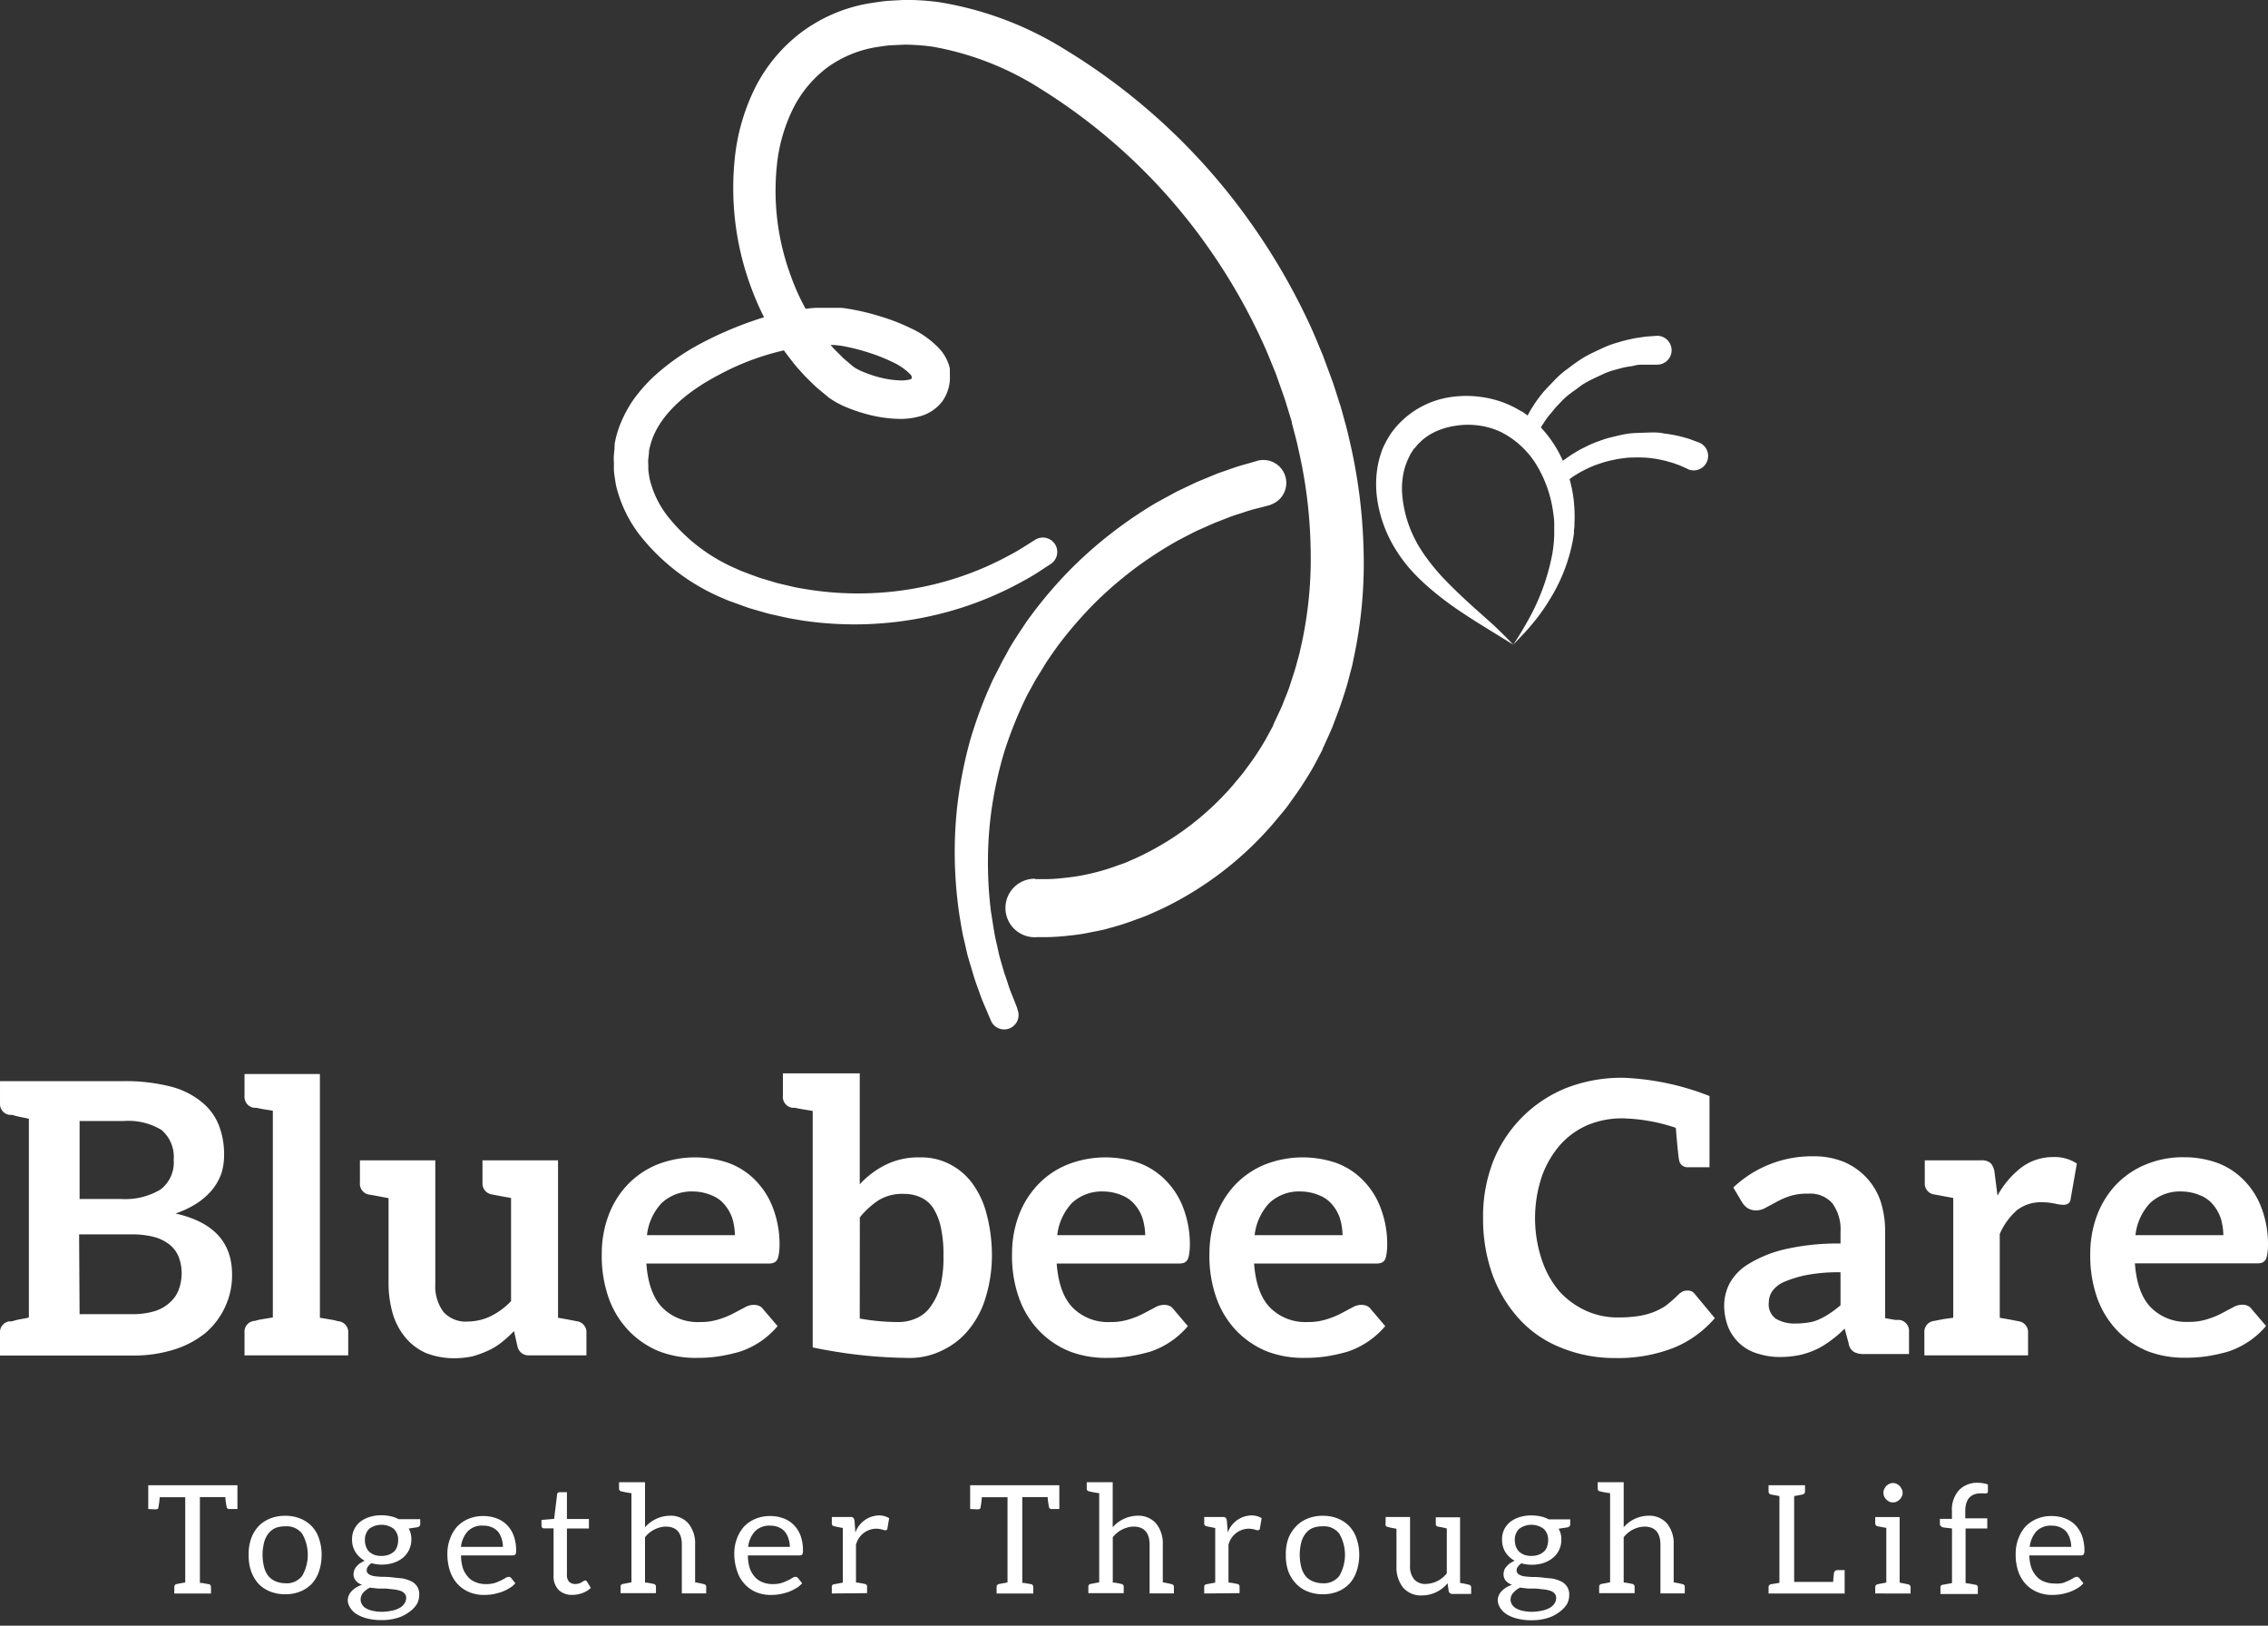 <svg xmlns="http://www.w3.org/2000/svg" width="240" height="172" fill="none"><rect width="100%" height="100%" fill="#333333" stroke="none"/><g fill="#fff" clip-path="url(#a)"><path d="M109.547 93.01h.826c.737.009 1.473-.032 2.205-.124a21.072 21.072 0 0 0 3.302-.578c.71-.174 1.41-.387 2.097-.636.364-.132.752-.256 1.14-.405l1.18-.52a30.192 30.192 0 0 0 10.197-7.703c.388-.487.826-.958 1.206-1.478.379-.52.776-1.04 1.147-1.594.372-.553.727-1.122 1.065-1.709l.496-.908.247-.454.066-.116v-.057l.116-.265.495-1.048c.166-.355.331-.71.446-1.016.248-.66.537-1.28.76-2.006.223-.727.479-1.42.669-2.163.099-.372.206-.743.305-1.115l.256-1.147c.689-3.218.999-6.504.925-9.793a50.423 50.423 0 0 0-1.28-10.576c-.182-.9-.438-1.792-.669-2.692l-.041-.165v-.09l-.107-.356-.215-.702c-.149-.47-.289-.941-.438-1.412l-.941-2.666c-.371-.892-.718-1.792-1.106-2.675a62.519 62.519 0 0 0-5.821-10.346 61.099 61.099 0 0 0-17.9-17.058 31.374 31.374 0 0 0-11.444-4.491 22.65 22.65 0 0 0-2.988-.223l-1.578.074c-.52.041-.916.124-1.378.182A12.211 12.211 0 0 0 87.602 7.1a12.385 12.385 0 0 0-3.625 4.285 17.446 17.446 0 0 0-1.717 5.664 25.894 25.894 0 0 0 1.403 12.079 24.338 24.338 0 0 0 2.733 5.433c.273.413.586.825.875 1.197.29.371.644.751.958 1.123l1.032 1.032 1.057.9c.321.207.661.384 1.016.528.423.178.856.332 1.296.462.85.258 1.73.407 2.617.446.333.01.666-.02.99-.09.249-.075.273-.14.24-.083-.033.058 0 0 0-.223v-.041.058a1.15 1.15 0 0 0 0-.166c0 .067.05.174 0 .124a.824.824 0 0 0-.124-.198 6.243 6.243 0 0 0-1.865-1.304c-.84-.41-1.71-.754-2.601-1.032a21.907 21.907 0 0 0-2.725-.686 8.256 8.256 0 0 0-1.28-.115h-1.329a27.304 27.304 0 0 0-10.502 3.178c-3.17 1.652-5.945 3.93-7.002 6.705-.124.343-.23.693-.314 1.048l-.057.265v-.05.256l-.075.66a2.161 2.161 0 0 0 0 .545v.471c0 .33.083.702.133 1.049a10.27 10.27 0 0 0 1.857 3.921 18.578 18.578 0 0 0 6.837 5.417l.957.429 1 .38 1.04.38.974.289c.322.09.636.198.958.28l.99.232c.322.074.644.156.975.222l.966.166c4.46.732 9.02.57 13.417-.48a32.863 32.863 0 0 0 8.099-3.104c.892-.462 1.536-.892 1.974-1.164l.66-.421.091-.05a1.523 1.523 0 1 1 1.651 2.56l-.726.47c-.692.474-1.409.91-2.147 1.305a36.017 36.017 0 0 1-8.834 3.493 37.289 37.289 0 0 1-14.705.685l-1.099-.19c-.363-.066-.718-.149-1.081-.231l-1.09-.24c-.371-.09-.743-.206-1.123-.313l-1.131-.33-1.057-.38-1.123-.405-1.13-.487a22.127 22.127 0 0 1-8.208-6.407 13.821 13.821 0 0 1-2.543-5.3c-.082-.513-.173-1.016-.223-1.561v-.867a5.49 5.49 0 0 1 0-.785l.066-.668v-.248s.042-.28 0-.207l.083-.396c.11-.528.263-1.047.454-1.552.385-1.001.89-1.952 1.503-2.832a17.34 17.34 0 0 1 2.089-2.37 24.097 24.097 0 0 1 5.06-3.55 38.597 38.597 0 0 1 5.673-2.436 25.72 25.72 0 0 1 6.358-1.304h2.658c.33 0 .62.066.908.107 1.118.185 2.222.447 3.303.785 1.094.323 2.16.734 3.187 1.23a9.734 9.734 0 0 1 3.212 2.32c.293.343.535.726.718 1.14.128.276.222.567.281.866v.636a4.393 4.393 0 0 1-.785 2.79 4.442 4.442 0 0 1-2.394 1.602 7.743 7.743 0 0 1-2.171.273 14.162 14.162 0 0 1-3.716-.578 15.692 15.692 0 0 1-1.75-.603 9.184 9.184 0 0 1-1.85-.974l-.09-.058s-.166-.124-.14-.115l-.174-.14-.347-.29-.694-.578c-.44-.413-.87-.834-1.288-1.263-.396-.446-.825-.892-1.18-1.354-.355-.462-.743-.941-1.074-1.428a28.896 28.896 0 0 1-3.302-6.317 30.26 30.26 0 0 1-1.775-14.151 21.75 21.75 0 0 1 2.105-7.15 16.878 16.878 0 0 1 4.954-5.937A16.712 16.712 0 0 1 91.96.355c.644-.09 1.354-.215 1.949-.264l1.783-.1a26.14 26.14 0 0 1 3.69.24 35.976 35.976 0 0 1 13.31 5.004 66.043 66.043 0 0 1 19.609 18.271 67.906 67.906 0 0 1 6.44 11.155c.438.966.826 1.94 1.231 2.898l1.098 2.972.454 1.412.223.702.115.346.066.24.058.19c.264.982.553 1.957.768 2.947a56.46 56.46 0 0 1 1.536 11.683 47.735 47.735 0 0 1-.933 11.072l-.273 1.313c-.115.43-.223.826-.338 1.288-.207.826-.479 1.651-.752 2.477-.272.826-.602 1.651-.908 2.477-.157.43-.322.784-.479 1.131-.157.347-.322.702-.479 1.057l-.123.256-.066.14v.075l-.075.132-.289.553-.578 1.081c-.396.71-.825 1.38-1.255 2.048-.429.669-.9 1.288-1.337 1.916-.438.627-.95 1.18-1.412 1.758a36.13 36.13 0 0 1-12.129 9.371l-1.445.644c-.47.19-.941.355-1.395.52-.852.32-1.72.596-2.601.826-.826.256-1.593.355-2.295.512-.663.132-1.333.228-2.007.29-.857.102-1.72.158-2.584.164h-.825a3.096 3.096 0 1 1-.182-6.184l.016.041Z"/><path d="m134.474 53.411-.768.207c-.487.132-1.305.305-2.106.594-.421.14-.883.273-1.403.463l-1.652.644-1.866.825c-.644.314-1.312.669-2.014 1.032a41.787 41.787 0 0 0-4.294 2.758 41.043 41.043 0 0 0-4.351 3.699 42.74 42.74 0 0 0-4.012 4.599c-.595.825-1.222 1.7-1.751 2.609-.28.454-.569.892-.825 1.362l-.735 1.338a43.26 43.26 0 0 0-2.395 5.911 42.061 42.061 0 0 0-1.345 6.003 39.78 39.78 0 0 0-.413 5.78 41.923 41.923 0 0 0 .314 5.168c.132.826.239 1.552.363 2.27.124.719.305 1.396.437 2.032.132.635.331 1.222.479 1.766.149.545.339 1.024.479 1.47.273.9.586 1.569.76 2.039l.28.719v.082a1.522 1.522 0 1 1-2.815 1.156l-.33-.768c-.198-.503-.553-1.222-.875-2.179-.166-.479-.372-.999-.554-1.586-.181-.586-.363-1.222-.569-1.899-.207-.677-.339-1.411-.529-2.18-.19-.767-.297-1.601-.454-2.476a46.03 46.03 0 0 1-.487-5.598 44.178 44.178 0 0 1 .289-6.267c.279-2.23.718-4.437 1.313-6.605a46.102 46.102 0 0 1 2.427-6.473l.826-1.61c.256-.529.57-1.024.825-1.536.57-1.015 1.239-1.973 1.866-2.93a46.355 46.355 0 0 1 4.319-5.21 44.184 44.184 0 0 1 4.722-4.22 46.125 46.125 0 0 1 4.698-3.195c.776-.421 1.511-.826 2.23-1.214l2.064-.982 1.857-.768c.578-.24 1.156-.421 1.652-.595 1.032-.38 1.717-.536 2.237-.693l.768-.223a2.427 2.427 0 0 1 1.346 4.657l-.008.024Zm25.661 14.796.413-.636c.264-.412.635-1.023 1.081-1.816a23.161 23.161 0 0 0 2.584-6.878c.15-.756.236-1.524.256-2.295v-1.197c0-.38-.049-.768-.115-1.19a13.025 13.025 0 0 0-1.651-4.821 9.363 9.363 0 0 0-3.757-3.608 7.786 7.786 0 0 0-2.436-.743 8.258 8.258 0 0 0-2.634.05c-.851.13-1.673.41-2.427.825a6 6 0 0 0-1.016.727c-.14.148-.305.28-.437.429l-.19.24-.099.115-.05.058v-.05l-.413.652-.239.496a6.762 6.762 0 0 0-.413 1.164 8.13 8.13 0 0 0-.214 2.535 12.586 12.586 0 0 0 1.403 4.88c.187.366.394.721.619 1.065.108.156.223.346.322.487l.38.52c.464.622.96 1.22 1.486 1.791 1.041 1.107 2.081 2.081 3.014 2.94l2.477 2.212c1.337 1.28 2.056 2.048 2.056 2.048Zm0 0-2.477-1.527c-.776-.488-1.734-1.057-2.799-1.776a33.114 33.114 0 0 1-3.484-2.6 22.864 22.864 0 0 1-1.858-1.767l-.429-.48c-.174-.197-.298-.362-.446-.552a14.9 14.9 0 0 1-.826-1.173 13.754 13.754 0 0 1-2.114-5.78 10.999 10.999 0 0 1 .116-3.4c.121-.592.292-1.172.512-1.735.14-.289.289-.602.438-.875l.404-.66a9.405 9.405 0 0 1 6.192-3.848 11.207 11.207 0 0 1 3.6 0c1.208.184 2.376.575 3.452 1.156l.338.19.165.099.083.05h.041l.083.049.71.512c.449.368.873.765 1.271 1.189a12.858 12.858 0 0 1 1.916 2.724c.959 1.835 1.5 3.86 1.585 5.929.025.486.025.974 0 1.461 0 .24 0 .438-.05.66v.355l-.049.339c-.131.84-.327 1.668-.586 2.477a17.938 17.938 0 0 1-1.833 4.046 21.175 21.175 0 0 1-1.949 2.75c-.586.717-1.106 1.238-1.445 1.593l-.561.594Z"/><path d="m161.506 44.222.322-.586c.099-.182.239-.421.429-.702a9.8 9.8 0 0 1 .619-.892c.231-.322.504-.644.826-.982.322-.339.636-.67.982-1.024a9.466 9.466 0 0 1 1.148-.983c.413-.305.826-.619 1.28-.924.454-.306.9-.554 1.362-.777.462-.222.933-.445 1.395-.652a8.877 8.877 0 0 1 1.354-.47c.412-.135.831-.246 1.255-.33a9.097 9.097 0 0 1 1.09-.199c.322-.05.603-.09.826-.107l.743-.05a1.524 1.524 0 0 1 1.572.795 1.519 1.519 0 0 1-.221 1.748 1.536 1.536 0 0 1-1.112.496h-1.51c-.265 0-.57 0-.892.09-.322.091-.685.108-1.057.19-.372.083-.76.199-1.164.306a7.072 7.072 0 0 0-1.206.454c-.379.182-.825.38-1.213.578-.388.198-.826.438-1.156.694-.33.255-.719.52-1.057.776a6.793 6.793 0 0 0-.917.825c-.272.297-.536.537-.759.826-.223.289-.421.495-.578.702a5.663 5.663 0 0 0-.421.586l-.372.57a.917.917 0 1 1-1.568-.95v-.008Zm3.079 5.201.487-.412c.195-.175.402-.335.619-.48.281-.21.573-.407.876-.585.342-.22.698-.42 1.065-.595.403-.208.816-.396 1.238-.561.446-.157.9-.339 1.387-.463s.974-.24 1.47-.347a8.39 8.39 0 0 1 1.503-.173c.503-.017.99-.041 1.469-.05.479-.008.95 0 1.387.108.413.045.824.111 1.231.198.379.074.726.165 1.032.256.264.067.523.152.776.256l.677.248a1.529 1.529 0 0 1-1.065 2.865l-.099-.042-.091-.05-.512-.23a4.585 4.585 0 0 0-.603-.24 6.344 6.344 0 0 0-.826-.264 8.94 8.94 0 0 0-.982-.24c-.347-.082-.727-.115-1.115-.173a11.555 11.555 0 0 0-1.213-.05c-.413 0-.826 0-1.255.05-.43.05-.826.1-1.247.198-.405.076-.804.175-1.197.297-.372.133-.752.24-1.082.389-.318.13-.63.275-.933.437a7.966 7.966 0 0 0-.743.421c-.199.11-.389.234-.57.372l-.52.38a.966.966 0 0 1-1.164-1.52ZM0 143.366v-2.345a1.147 1.147 0 0 1 1-1.222h.23c.091-.013.18-.038.265-.074l.346-.091.306-.058.462-.082.446-.1v-21.021a4.54 4.54 0 0 0-.446-.107l-.462-.091-.306-.066-.346-.091a.925.925 0 0 0-.265-.066H1a1.154 1.154 0 0 1-.999-1.23v-2.336h13.07c1.632-.025 3.26.155 4.847.536a8.476 8.476 0 0 1 3.302 1.577 5.997 5.997 0 0 1 1.908 2.477c.4 1.017.6 2.102.586 3.195a6.611 6.611 0 0 1-.273 1.941 5.874 5.874 0 0 1-.966 1.742 7.373 7.373 0 0 1-1.61 1.436c-.715.462-1.487.831-2.295 1.099 3.988.891 5.986 3.03 5.986 6.44a7.858 7.858 0 0 1-.727 3.426 8.105 8.105 0 0 1-2.039 2.733 9.985 9.985 0 0 1-3.303 1.775 14.182 14.182 0 0 1-4.5.652H-.048l.05-.049Zm8.422-16.513h4.351c1.462.1 2.92-.243 4.186-.983a3.572 3.572 0 0 0 1.42-3.162 3.728 3.728 0 0 0-1.296-3.162 6.77 6.77 0 0 0-4.013-.941H8.422v8.248Zm0 12.186h5.507a8.034 8.034 0 0 0 2.526-.346 4.129 4.129 0 0 0 1.61-.975c.406-.378.71-.852.884-1.378a4.882 4.882 0 0 0 .272-1.709 4.777 4.777 0 0 0-.313-1.652 3.18 3.18 0 0 0-.942-1.28 4.546 4.546 0 0 0-1.65-.825 9.147 9.147 0 0 0-2.478-.273H8.372l.05 8.438Zm17.454 4.327v-2.378a1.15 1.15 0 0 1 .974-1.23.727.727 0 0 0 .231-.041c.199-.057.4-.101.603-.133l.297-.049.446-.074.446-.075v-21.871l-.446-.074-.445-.067-.298-.049-.338-.074-.265-.05a.463.463 0 0 1-.148 0h-.083a1.159 1.159 0 0 1-.974-1.238v-2.329h7.976v25.785l.438.075.454.074.297.049c.201.03.4.074.594.133a.79.79 0 0 0 .232.041 1.157 1.157 0 0 1 .982 1.23v2.378H25.876v-.033Zm12.211-18.239v-2.361h7.976v13.103a4.536 4.536 0 0 0 .875 2.948 3.174 3.174 0 0 0 2.601.999 5.686 5.686 0 0 0 2.403-.57 7.58 7.58 0 0 0 2.138-1.585v-10.915l-.982-.174-.562-.107-.264-.05-.215-.041a1.174 1.174 0 0 1-.999-1.247v-2.361h7.992v16.653l.983.174.561.107.24.05.223.041a1.16 1.16 0 0 1 .999 1.23v2.378h-6.06a1.19 1.19 0 0 1-1.23-.917l-.372-1.651c-.413.423-.851.82-1.313 1.189-.443.353-.929.65-1.445.883-.533.245-1.086.446-1.651.603a9.835 9.835 0 0 1-1.874.198 8.24 8.24 0 0 1-3.039-.553 6.027 6.027 0 0 1-2.18-1.651 7.103 7.103 0 0 1-1.32-2.477 11.562 11.562 0 0 1-.455-3.171v-9.082c-1.128-.22-1.797-.344-2.006-.371a1.167 1.167 0 0 1-1.024-1.272Zm25.595 7.481a11.303 11.303 0 0 1 .686-3.939 9.476 9.476 0 0 1 1.956-3.236 9.132 9.132 0 0 1 3.097-2.172 10.952 10.952 0 0 1 7.736-.198 7.733 7.733 0 0 1 2.807 1.841 8.396 8.396 0 0 1 1.841 2.923 10.83 10.83 0 0 1 .686 3.939c-.003.321-.03.641-.083.957a1.772 1.772 0 0 1-.173.57.824.824 0 0 1-.372.314 1.641 1.641 0 0 1-.603.074H68.397c.154 2.13.73 3.696 1.725 4.698a5.28 5.28 0 0 0 3.922 1.495 6.37 6.37 0 0 0 2.056-.298 9.061 9.061 0 0 0 1.528-.627l1.156-.611a1.91 1.91 0 0 1 .982-.281c.208-.005.414.037.603.124a.94.94 0 0 1 .371.314l1.544 1.808a8.833 8.833 0 0 1-3.98 2.7c-.745.217-1.503.385-2.27.503-.746.111-1.5.164-2.254.157a10.716 10.716 0 0 1-3.971-.669 9.32 9.32 0 0 1-3.212-2.138 9.722 9.722 0 0 1-2.155-3.443 13.26 13.26 0 0 1-.76-4.805Zm4.78-1.924h9.306a6.748 6.748 0 0 0-.272-1.775 4.448 4.448 0 0 0-.826-1.462 3.303 3.303 0 0 0-1.37-.982 5.068 5.068 0 0 0-1.916-.405 4.644 4.644 0 0 0-3.377 1.231 5.924 5.924 0 0 0-1.544 3.393Zm14.384-14.763v-2.361h8.132v11.741a9.406 9.406 0 0 1 2.774-2.081 7.845 7.845 0 0 1 3.6-.768 6.492 6.492 0 0 1 3.096.694 6.765 6.765 0 0 1 2.403 1.998 9.412 9.412 0 0 1 1.552 3.302c.381 1.453.57 2.949.562 4.451a15.23 15.23 0 0 1-.644 4.309 9.638 9.638 0 0 1-1.759 3.41 7.904 7.904 0 0 1-2.799 2.23 7.742 7.742 0 0 1-3.641.825 51.796 51.796 0 0 1-10.123-1.114v-25.018l-1.23-.206-.388-.074-.28-.058a.63.63 0 0 1-.174 0h-.099a1.166 1.166 0 0 1-.983-1.28Zm8.132 23.581c1.322.24 2.662.364 4.005.371a4.662 4.662 0 0 0 2.014-.413 3.56 3.56 0 0 0 1.511-1.271 6.918 6.918 0 0 0 1.016-2.171 12.76 12.76 0 0 0 .313-3.138 13.33 13.33 0 0 0-.28-3.038 6.13 6.13 0 0 0-.826-2.056 3.069 3.069 0 0 0-1.33-1.115 4.133 4.133 0 0 0-1.725-.355 4.851 4.851 0 0 0-2.634.628 8.62 8.62 0 0 0-2.056 1.857l-.008 10.701Zm16.117-6.894a11.5 11.5 0 0 1 .685-3.939 9.65 9.65 0 0 1 1.965-3.236 8.972 8.972 0 0 1 3.097-2.172 10.95 10.95 0 0 1 7.736-.198 7.637 7.637 0 0 1 2.799 1.841 8.254 8.254 0 0 1 1.849 2.923 10.83 10.83 0 0 1 .686 3.939c-.003.321-.03.641-.083.957a1.777 1.777 0 0 1-.173.57.825.825 0 0 1-.372.314 1.64 1.64 0 0 1-.603.074h-12.863c.159 2.13.735 3.696 1.725 4.698a5.265 5.265 0 0 0 3.922 1.495 6.369 6.369 0 0 0 2.056-.298 9.07 9.07 0 0 0 1.528-.627l1.155-.611c.296-.181.636-.278.983-.281.208-.005.414.038.603.124.147.073.275.18.371.314l1.536 1.808a8.486 8.486 0 0 1-1.841 1.651 8.776 8.776 0 0 1-2.13 1.049 18.19 18.19 0 0 1-2.271.503c-.746.111-1.5.164-2.254.157a10.712 10.712 0 0 1-3.971-.669 9.324 9.324 0 0 1-3.212-2.138 9.715 9.715 0 0 1-2.155-3.443 13.212 13.212 0 0 1-.768-4.805Zm4.781-1.924h9.313a6.76 6.76 0 0 0-.281-1.775 4.263 4.263 0 0 0-.825-1.462 3.311 3.311 0 0 0-1.371-.982 5.071 5.071 0 0 0-1.924-.405 4.619 4.619 0 0 0-3.368 1.231 5.98 5.98 0 0 0-1.544 3.393Zm16.108 1.924a11.5 11.5 0 0 1 .686-3.939 9.732 9.732 0 0 1 1.956-3.236 9.134 9.134 0 0 1 3.096-2.172 10.97 10.97 0 0 1 7.745-.198 7.637 7.637 0 0 1 2.799 1.841 8.265 8.265 0 0 1 1.841 2.923c.475 1.258.708 2.594.686 3.939.001.321-.027.641-.083.957-.024.198-.08.39-.165.57a.825.825 0 0 1-.372.314 1.638 1.638 0 0 1-.602.074h-12.864c.157 2.13.727 3.699 1.726 4.698a5.254 5.254 0 0 0 3.913 1.494 6.26 6.26 0 0 0 2.056-.297 8.953 8.953 0 0 0 1.536-.627c.743-.397 1.123-.603 1.156-.611.292-.182.63-.279.974-.281.208-.006.414.036.603.124.15.072.28.18.379.314l1.536 1.808a8.923 8.923 0 0 1-3.971 2.7 18.19 18.19 0 0 1-2.271.503c-.746.111-1.5.163-2.254.157a10.713 10.713 0 0 1-3.979-.669 9.4 9.4 0 0 1-3.212-2.138 9.594 9.594 0 0 1-2.147-3.443 13.212 13.212 0 0 1-.768-4.805Zm4.781-1.924h9.305a6.716 6.716 0 0 0-.273-1.775 4.393 4.393 0 0 0-.825-1.462 3.305 3.305 0 0 0-1.371-.982 5.09 5.09 0 0 0-1.924-.405 4.597 4.597 0 0 0-3.368 1.231 5.977 5.977 0 0 0-1.544 3.393Zm24.175-1.817a16 16 0 0 1 1.081-6.027 13.907 13.907 0 0 1 7.737-7.736 16.17 16.17 0 0 1 6.06-1.074c3.114.13 6.185.784 9.082 1.932v7.53h-2.279a.88.88 0 0 1-.941-.767c-.074-.364-.19-1.495-.347-3.402a19.087 19.087 0 0 0-5.548-.999 9.397 9.397 0 0 0-3.765.702 8.232 8.232 0 0 0-2.939 2.122 10.318 10.318 0 0 0-1.916 3.302 13.89 13.89 0 0 0 0 8.868 10.045 10.045 0 0 0 1.841 3.302 8.673 8.673 0 0 0 2.824 2.056 8.01 8.01 0 0 0 3.443.71 13.36 13.36 0 0 0 1.998-.132 7.89 7.89 0 0 0 1.651-.413 6.591 6.591 0 0 0 1.404-.735 15.15 15.15 0 0 0 1.321-1.172 1.87 1.87 0 0 1 .446-.306c.154-.064.321-.093.487-.082a.865.865 0 0 1 .751.347l2.131 2.567a11.418 11.418 0 0 1-4.327 3.13 16.15 16.15 0 0 1-6.233 1.09 14.875 14.875 0 0 1-5.78-1.123 11.833 11.833 0 0 1-4.409-3.064 14.197 14.197 0 0 1-2.799-4.689 17.46 17.46 0 0 1-.974-5.937Zm25.512 9.231a5.152 5.152 0 0 1 .586-2.336 5.535 5.535 0 0 1 2.064-2.073 12.917 12.917 0 0 1 3.757-1.511 24.831 24.831 0 0 1 5.904-.611v-1.23a4.652 4.652 0 0 0-.884-3.055 3.122 3.122 0 0 0-2.526-.991 5.956 5.956 0 0 0-1.998.273 7.717 7.717 0 0 0-1.412.627l-.562.298-.52.28a2.02 2.02 0 0 1-1.073.289c-.313 0-.619-.088-.884-.256a2.103 2.103 0 0 1-.569-.619l-.917-1.544a12.1 12.1 0 0 1 8.537-3.302 8.317 8.317 0 0 1 3.212.611 7.019 7.019 0 0 1 2.345 1.651 6.862 6.862 0 0 1 1.503 2.535c.324 1.033.483 2.112.47 3.195v9.132l.611.107.463.082h.454a1.166 1.166 0 0 1 .999 1.239v2.37h-4.698a2.232 2.232 0 0 1-1.098-.207 1.258 1.258 0 0 1-.595-.941l-.421-1.544c-.47.478-.982.914-1.527 1.304a8.253 8.253 0 0 1-3.245 1.495c-.658.133-1.327.202-1.998.206a7.607 7.607 0 0 1-2.411-.355 4.76 4.76 0 0 1-1.883-1.032 4.902 4.902 0 0 1-1.246-1.75 6.377 6.377 0 0 1-.438-2.337Zm4.723-.297a1.853 1.853 0 0 0 .768 1.734c.613.347 1.31.518 2.014.495.468.002.934-.034 1.396-.107a3.93 3.93 0 0 0 1.255-.388 7.787 7.787 0 0 0 1.073-.611c.376-.254.737-.53 1.082-.826v-3.492a18.12 18.12 0 0 0-3.609.297c-.812.161-1.606.405-2.369.727a2.974 2.974 0 0 0-1.239.974 2.159 2.159 0 0 0-.371 1.164v.033Zm16.463 5.565v-2.378a1.155 1.155 0 0 1 .999-1.23l.223-.041.248-.05.553-.107 1.032-.141v-12.673l-2.014-.372a1.16 1.16 0 0 1-.999-1.247v-2.361h5.936a1.41 1.41 0 0 1 1.032.297c.233.269.377.604.413.958l.314 2.477a9.505 9.505 0 0 1 2.567-3.005 5.55 5.55 0 0 1 3.303-1.074 4.242 4.242 0 0 1 2.527.685l-.653 3.724a.654.654 0 0 1-.231.487.945.945 0 0 1-.553.157 4.428 4.428 0 0 1-.826-.115 6.269 6.269 0 0 0-1.412-.157 4.13 4.13 0 0 0-2.642.825 7.07 7.07 0 0 0-1.841 2.527v8.867l.983.174.553.107.256.05.206.041a1.155 1.155 0 0 1 .999 1.23v2.378h-10.973v-.033Zm17.554-10.758a11.476 11.476 0 0 1 .685-3.939 9.751 9.751 0 0 1 1.957-3.236 9.134 9.134 0 0 1 3.096-2.172 10.235 10.235 0 0 1 4.178-.825c1.215-.007 2.423.2 3.567.611a7.7 7.7 0 0 1 2.799 1.841 8.247 8.247 0 0 1 1.841 2.923 10.82 10.82 0 0 1 .685 3.938c.002.321-.026.642-.082.958-.024.197-.08.39-.166.569a.949.949 0 0 1-.371.314 1.688 1.688 0 0 1-.611.074h-12.855c.156 2.131.726 3.699 1.725 4.698a5.267 5.267 0 0 0 3.914 1.495 6.287 6.287 0 0 0 2.056-.297c.528-.16 1.04-.37 1.527-.628.751-.396 1.131-.603 1.164-.611.293-.181.63-.278.975-.281.207-.006.414.036.602.124a.959.959 0 0 1 .372.314l1.544 1.808a8.66 8.66 0 0 1-1.841 1.651 9.082 9.082 0 0 1-2.131 1.049c-.747.217-1.509.385-2.278.504-.744.11-1.495.163-2.246.157a10.763 10.763 0 0 1-3.98-.669 9.398 9.398 0 0 1-3.212-2.139 9.73 9.73 0 0 1-2.155-3.443 13.45 13.45 0 0 1-.759-4.788Zm4.78-1.924h9.305a6.715 6.715 0 0 0-.272-1.775 4.395 4.395 0 0 0-.826-1.462 3.302 3.302 0 0 0-1.37-.982 5.094 5.094 0 0 0-1.924-.405 4.625 4.625 0 0 0-3.369 1.23 5.942 5.942 0 0 0-1.544 3.394ZM15.688 159.656v-2.518h9.437v2.518h-.826c-.165 0-.272-.05-.297-.157a6.614 6.614 0 0 1-.157-1.106h-2.692v9.082h.19c.504.091.776.132.826.148.05.017.157.124.157.289v.686h-3.88v-.686a.294.294 0 0 1 .068-.217.299.299 0 0 1 .204-.105l.363-.074.52-.091v-9.016h-2.7a9.018 9.018 0 0 1-.148 1.123c0 .107-.14.157-.322.157l-.744-.033Zm10.626 4.855a4.86 4.86 0 0 1 .255-1.718c.17-.481.434-.925.777-1.304.348-.362.77-.644 1.238-.826a4.083 4.083 0 0 1 1.602-.289 4 4 0 0 1 1.585.289 3.34 3.34 0 0 1 1.99 2.13c.187.553.28 1.134.272 1.718a5.234 5.234 0 0 1-.272 1.717 3.578 3.578 0 0 1-.76 1.329c-.346.36-.766.642-1.23.826-.504.2-1.043.298-1.585.289a4.238 4.238 0 0 1-1.602-.289 3.517 3.517 0 0 1-1.238-.826 4.12 4.12 0 0 1-.777-1.329 4.953 4.953 0 0 1-.255-1.717Zm1.47 0c0 .426.053.85.156 1.263.08.344.232.668.446.95.197.246.452.439.743.561a2.67 2.67 0 0 0 1.057.223 2.049 2.049 0 0 0 1.791-.784 4.463 4.463 0 0 0 0-4.451 2.03 2.03 0 0 0-1.791-.784c-.361-.01-.72.052-1.057.182-.294.135-.55.343-.743.602a2.478 2.478 0 0 0-.446.95c-.106.429-.159.87-.157 1.313v-.025Zm9.016 4.855a1.444 1.444 0 0 1 .412-1.024 2.59 2.59 0 0 1 1.107-.669 1.46 1.46 0 0 1-.66-.429 1.048 1.048 0 0 1-.249-.71c.011-.123.033-.245.066-.364.044-.143.117-.275.215-.388a2.34 2.34 0 0 1 .38-.371s.198-.116.512-.289a2.687 2.687 0 0 1-.983-.933 2.478 2.478 0 0 1-.346-1.313 2.265 2.265 0 0 1 .222-1.049c.15-.319.37-.601.644-.825a3.297 3.297 0 0 1 1.008-.512c.407-.121.83-.179 1.255-.173a4.5 4.5 0 0 1 .974.107c.289.061.567.164.826.305h2.287v.521c0 .181-.108.288-.33.338l-.892.132c.2.355.297.758.28 1.164a2.48 2.48 0 0 1-.875 1.916c-.297.24-.636.424-.999.545-.41.131-.84.195-1.271.19-.36.002-.72-.048-1.065-.149a1.223 1.223 0 0 0-.38.363.596.596 0 0 0-.132.355.482.482 0 0 0 .223.446c.188.116.4.19.619.215.29.039.582.061.875.066.223 0 .561 0 1.024.058.462.057.916.091 1.024.107.316.059.623.156.916.289.262.122.484.313.644.553.169.263.25.572.231.884.003.358-.088.711-.264 1.023-.22.326-.5.607-.825.826a3.808 3.808 0 0 1-1.214.603 5.277 5.277 0 0 1-1.651.231 5.902 5.902 0 0 1-1.594-.182 3.898 3.898 0 0 1-1.115-.47 2.07 2.07 0 0 1-.66-.686 1.643 1.643 0 0 1-.24-.701Zm1.362-.132c.002.179.05.355.14.511.101.173.246.316.421.413.22.121.457.21.702.264a4.74 4.74 0 0 0 1.007.108 5.139 5.139 0 0 0 1.049-.124c.29-.053.569-.153.825-.297.198-.109.365-.265.488-.454.117-.174.183-.377.19-.587a.692.692 0 0 0-.174-.478 1.039 1.039 0 0 0-.47-.289 3.402 3.402 0 0 0-.678-.141l-.825-.091h-.859l-.825-.099c-.273.13-.517.312-.719.537a1.105 1.105 0 0 0-.272.727Zm.454-6.251c0 .229.041.456.124.669.068.197.181.375.33.52.166.145.356.26.561.339.238.076.486.112.735.107.261.002.52-.04.768-.124.206-.079.395-.194.562-.338a1.28 1.28 0 0 0 .33-.537c.07-.216.106-.441.107-.669a1.58 1.58 0 0 0-.454-1.189 2.188 2.188 0 0 0-2.626 0 1.659 1.659 0 0 0-.437 1.222Zm8.727 1.379a4.225 4.225 0 0 1 .28-1.56c.164-.47.416-.905.743-1.28a3.596 3.596 0 0 1 1.206-.826 3.947 3.947 0 0 1 1.577-.297c.473-.005.943.076 1.387.24.41.145.781.379 1.09.685.322.323.57.711.726 1.139a4.48 4.48 0 0 1 .265 1.536.934.934 0 0 1-.066.446.355.355 0 0 1-.298.115h-5.465c-.005.456.06.91.19 1.346.116.342.302.657.544.925.22.259.506.455.826.57.325.13.673.197 1.024.198.32.009.64-.027.95-.108a5.695 5.695 0 0 0 1.163-.536.724.724 0 0 1 .322-.124.341.341 0 0 1 .167.033.342.342 0 0 1 .13.107l.43.537c-.186.217-.41.399-.66.537a4.29 4.29 0 0 1-.826.396 7.21 7.21 0 0 1-.892.231 6.028 6.028 0 0 1-.9.074 4.062 4.062 0 0 1-1.56-.28 3.63 3.63 0 0 1-1.23-.826 3.754 3.754 0 0 1-.826-1.362 5.56 5.56 0 0 1-.297-1.916Zm1.47-.702h4.408c0-.303-.05-.604-.148-.891a2.175 2.175 0 0 0-.38-.727c-.184-.2-.41-.358-.66-.462a2.254 2.254 0 0 0-.884-.165 2.121 2.121 0 0 0-1.651.594 2.973 2.973 0 0 0-.719 1.651h.033Zm8.487-2.287v-.561l1.338-.116.314-2.559a.259.259 0 0 1 .09-.207.392.392 0 0 1 .232-.058h.718v2.841h2.328v.999h-2.328v4.871c-.027.276.056.552.231.768a.92.92 0 0 0 .66.239c.138-.003.274-.026.405-.066a.985.985 0 0 0 .28-.132l.1-.058.1-.066a.46.46 0 0 1 .156-.057.238.238 0 0 1 .19.123l.413.669c-.26.238-.562.423-.892.545a3.195 3.195 0 0 1-1.073.19 1.984 1.984 0 0 1-1.462-.537 2.088 2.088 0 0 1-.52-1.544v-4.954h-.974a.377.377 0 0 1-.223-.066c-.058-.057-.083-.14-.083-.264Zm8.207-3.889v-.668h2.75v4.772a3.551 3.551 0 0 1 2.6-1.222 2.482 2.482 0 0 1 1.998.826c.496.636.746 1.431.702 2.237v3.98c.487.091.826.157.925.198a.259.259 0 0 1 .104.031.264.264 0 0 1 .143.274v.669h-2.576v-5.135c0-1.288-.57-1.932-1.717-1.932a2.91 2.91 0 0 0-2.18 1.131v4.797h.198c.38.066.62.115.702.14a.28.28 0 0 1 .256.306v.668h-3.74v-.668a.274.274 0 0 1 .149-.278.284.284 0 0 1 .107-.028l.892-.173v-9.429a9.557 9.557 0 0 1-1.049-.19.288.288 0 0 1-.264-.306Zm12.195 6.878a4.4 4.4 0 0 1 .272-1.56c.17-.469.425-.903.752-1.28a3.596 3.596 0 0 1 1.205-.826 3.946 3.946 0 0 1 1.577-.297c.473-.005.943.076 1.387.24.408.143.778.378 1.082.685.324.322.575.711.735 1.139.174.493.26 1.013.256 1.536a.974.974 0 0 1-.058.446.355.355 0 0 1-.297.115h-5.466c-.009.456.056.911.19 1.346.114.342.296.657.536.925.223.257.507.452.826.57.326.13.673.198 1.024.198.317.01.634-.027.941-.107.234-.077.463-.168.685-.273a4.32 4.32 0 0 0 .487-.264.696.696 0 0 1 .323-.124.343.343 0 0 1 .297.14l.429.537c-.186.217-.41.399-.66.537a4.586 4.586 0 0 1-.826.396 7.21 7.21 0 0 1-.892.231 6.31 6.31 0 0 1-.9.075 4.062 4.062 0 0 1-1.56-.281 3.57 3.57 0 0 1-2.031-2.213 5.556 5.556 0 0 1-.314-1.891Zm1.47-.701h4.409c0-.304-.05-.605-.15-.892a2.17 2.17 0 0 0-.387-.727 1.84 1.84 0 0 0-.652-.462 2.284 2.284 0 0 0-.884-.165 2.12 2.12 0 0 0-1.61.594 2.866 2.866 0 0 0-.727 1.652Zm8.85 4.929v-.669a.264.264 0 0 1 .24-.306l.925-.173v-5.78c-.52-.099-.826-.157-.925-.19a.282.282 0 0 1-.102-.032.277.277 0 0 1-.137-.273v-.669h1.965a.435.435 0 0 1 .297.074.62.62 0 0 1 .14.306l.09 1.263a2.722 2.722 0 0 1 2.478-1.808c.386-.01.767.09 1.098.289l-.182 1.065c0 .14-.099.215-.198.215a1.359 1.359 0 0 1-.388-.083 2.609 2.609 0 0 0-.652-.082 2.24 2.24 0 0 0-2.09 1.7v4.005h.183l.338.058.405.082a.275.275 0 0 1 .239.197c.01.035.013.072.008.109v.669l-3.732.033Zm14.639-8.934v-2.518h9.437v2.518h-.776c-.173 0-.272-.05-.305-.157a7.63 7.63 0 0 1-.157-1.106h-2.684v9.082h.182c.504.091.776.132.826.148.049.017.157.124.157.289v.686h-3.881v-.686a.298.298 0 0 1 .273-.322l.371-.074.512-.091v-9.016H103.9a9.037 9.037 0 0 1-.149 1.123c0 .107-.14.157-.322.157l-.768-.033Zm12.336-2.172v-.668h2.749v4.772a3.54 3.54 0 0 1 2.593-1.222 2.472 2.472 0 0 1 2.006.826c.496.636.746 1.431.702 2.237v3.98c.487.091.825.157.924.198a.256.256 0 0 1 .105.031c.033.017.061.04.084.069a.263.263 0 0 1 .059.205v.669h-2.568v-5.135c0-1.288-.578-1.932-1.717-1.932a2.912 2.912 0 0 0-2.18 1.131v4.797h.198c.38.066.611.115.702.14a.282.282 0 0 1 .256.306v.668h-3.74v-.668a.266.266 0 0 1 .059-.206.268.268 0 0 1 .189-.1l.9-.173v-9.429a9.116 9.116 0 0 1-1.049-.19.293.293 0 0 1-.2-.096.284.284 0 0 1-.072-.21Zm12.434 11.106v-.669a.257.257 0 0 1 .05-.203.27.27 0 0 1 .181-.103l.933-.173v-5.78c-.528-.099-.826-.157-.933-.19a.27.27 0 0 1-.231-.305v-.669h1.965a.435.435 0 0 1 .297.074.553.553 0 0 1 .132.306l.099 1.263a2.719 2.719 0 0 1 2.477-1.808 2.05 2.05 0 0 1 1.107.289l-.182 1.065c0 .14-.107.215-.207.215a1.333 1.333 0 0 1-.379-.083 2.614 2.614 0 0 0-.653-.082 2.24 2.24 0 0 0-2.088 1.701v4.004h.181l.33.058.413.082a.277.277 0 0 1 .24.197c.01.035.013.072.008.109v.669l-3.74.033Zm8.636-4.079a4.847 4.847 0 0 1 .256-1.718c.182-.487.463-.931.826-1.304a3.34 3.34 0 0 1 1.23-.826 4.083 4.083 0 0 1 1.602-.289 4.004 4.004 0 0 1 1.585.289c.466.18.887.462 1.23.826.347.373.607.818.76 1.304.19.553.284 1.134.28 1.718a5.25 5.25 0 0 1-.28 1.717 3.586 3.586 0 0 1-.76 1.329c-.346.36-.766.642-1.23.826-.505.2-1.043.298-1.585.289a4.237 4.237 0 0 1-1.602-.289 3.484 3.484 0 0 1-1.23-.826 3.946 3.946 0 0 1-.826-1.329 4.934 4.934 0 0 1-.256-1.717Zm1.47 0c.001.426.053.85.156 1.263.081.344.233.668.446.95.197.246.453.439.743.561.334.146.693.221 1.057.223a2.05 2.05 0 0 0 1.792-.784 4.46 4.46 0 0 0 0-4.451 2.034 2.034 0 0 0-1.792-.784c-.361-.01-.72.052-1.057.182a1.943 1.943 0 0 0-.743.602 2.5 2.5 0 0 0-.446.95c-.106.429-.158.87-.156 1.313v-.025Zm9.09-3.344v-.669h2.585v5.144a2.126 2.126 0 0 0 .421 1.436 1.56 1.56 0 0 0 1.271.504 2.924 2.924 0 0 0 2.196-1.123v-4.747a8.8 8.8 0 0 0-.924-.19.28.28 0 0 1-.24-.306v-.685h2.568v6.944c.314.047.626.11.933.19a.268.268 0 0 1 .18.094.275.275 0 0 1 .06.195v.685h-1.999a.378.378 0 0 1-.379-.306l-.116-.825a3.507 3.507 0 0 1-2.7 1.288 2.484 2.484 0 0 1-2.006-.826 3.417 3.417 0 0 1-.702-2.229v-3.996c-.495-.091-.826-.157-.9-.19a.279.279 0 0 1-.268-.256.284.284 0 0 1 .02-.132Zm11.865 8.199a1.4 1.4 0 0 1 .413-1.024 2.59 2.59 0 0 1 1.106-.669 1.541 1.541 0 0 1-.669-.429 1.084 1.084 0 0 1-.239-.71 1.45 1.45 0 0 1 .066-.364.959.959 0 0 1 .215-.388c.112-.138.239-.262.379-.371.166-.105.337-.202.512-.289a2.636 2.636 0 0 1-.982-.917 2.473 2.473 0 0 1-.347-1.313c-.009-.361.064-.72.215-1.048.155-.319.378-.6.652-.826a3.217 3.217 0 0 1 1.007-.512 4.2 4.2 0 0 1 1.255-.173c.328.001.655.037.975.107.288.061.566.164.825.306h2.287v.52c0 .182-.107.289-.33.338l-.9.133c.203.353.303.756.289 1.164.006.377-.075.75-.239 1.09a2.481 2.481 0 0 1-.644.825 3.1 3.1 0 0 1-.999.545 3.928 3.928 0 0 1-1.264.19 3.783 3.783 0 0 1-1.073-.149c-.15.095-.279.218-.38.364a.597.597 0 0 0-.132.355.474.474 0 0 0 .231.446c.187.118.399.192.619.214.291.039.583.061.876.066.214 0 .561 0 1.023.058.463.058.909.091 1.024.107.314.059.619.156.908.289.262.122.485.314.644.554.172.261.256.571.24.883.003.359-.088.711-.264 1.024a3.308 3.308 0 0 1-.826.826 3.78 3.78 0 0 1-1.214.602 5.274 5.274 0 0 1-1.651.231 5.8 5.8 0 0 1-1.585-.181 3.707 3.707 0 0 1-1.115-.471 2.187 2.187 0 0 1-.669-.685 1.717 1.717 0 0 1-.239-.718Zm1.354-.133a.985.985 0 0 0 .149.512c.101.173.246.316.421.413.22.121.456.21.701.264.329.072.664.108 1 .108a5.216 5.216 0 0 0 1.056-.124c.29-.053.569-.154.826-.297.198-.111.368-.267.495-.454.115-.175.178-.378.182-.587a.733.733 0 0 0-.165-.479 1.081 1.081 0 0 0-.471-.289 3.618 3.618 0 0 0-.677-.14l-.825-.091h-.859l-.826-.099c-.269.132-.51.314-.71.537a1.114 1.114 0 0 0-.297.726Zm.454-6.25c0 .229.042.456.124.669.074.196.19.373.338.52.165.147.356.261.562.339.237.077.486.113.735.107.258.001.515-.041.759-.124a1.79 1.79 0 0 0 .562-.338c.158-.146.275-.331.338-.537.071-.216.107-.442.108-.669a1.589 1.589 0 0 0-.463-1.189 2.179 2.179 0 0 0-2.617 0 1.59 1.59 0 0 0-.446 1.222Zm8.769-5.499v-.668h2.749v4.772a3.511 3.511 0 0 1 2.593-1.222 2.48 2.48 0 0 1 1.998.826c.496.636.745 1.431.701 2.237v3.98c.488.091.826.157.925.198a.26.26 0 0 1 .105.031.266.266 0 0 1 .134.166.263.263 0 0 1 .009.108v.669h-2.576v-5.135c0-1.288-.57-1.932-1.709-1.932a2.908 2.908 0 0 0-2.18 1.131v4.797h.19c.38.066.619.115.702.14a.287.287 0 0 1 .264.306v.668h-3.749v-.668a.274.274 0 0 1 .065-.206.277.277 0 0 1 .191-.1l.9-.173v-9.429a9.458 9.458 0 0 1-1.056-.19.282.282 0 0 1-.256-.306Zm18.081 11.105v-.677a.263.263 0 0 1 .066-.189.284.284 0 0 1 .165-.108l.917-.148v-9.182l-.917-.173a.287.287 0 0 1-.165-.107.294.294 0 0 1-.066-.199v-.668h3.856v.668a.34.34 0 0 1-.066.199.325.325 0 0 1-.173.107l-.487.099-.422.074v9.083h4.129c.013-.324.043-.646.091-.967a.315.315 0 0 1 .123-.198.305.305 0 0 1 .215-.082h.784v2.477h-8.025l-.025-.009Zm11.287.001v-.678a.267.267 0 0 1 .074-.189.317.317 0 0 1 .173-.108l.925-.181v-5.78l-.925-.173a.317.317 0 0 1-.173-.108.293.293 0 0 1-.074-.198v-.669h2.584v6.936l.908.182c.069.014.13.052.173.107a.273.273 0 0 1 .075.19v.677l-3.74-.008Zm.866-10.643a.944.944 0 0 1 .083-.396c.059-.123.134-.237.223-.339.096-.09.204-.165.322-.223a.896.896 0 0 1 .388-.082.89.89 0 0 1 .38.082c.118.058.226.133.322.223.089.102.164.216.223.339a.823.823 0 0 1 .091.396.842.842 0 0 1-.091.388 1.122 1.122 0 0 1-.223.314c-.095.092-.204.17-.322.231a.886.886 0 0 1-.38.074.907.907 0 0 1-.388-.074 1.364 1.364 0 0 1-.322-.231 1.122 1.122 0 0 1-.223-.314.892.892 0 0 1-.074-.388h-.009Zm5.978 3.303v-.554h1.272v-.825a3.047 3.047 0 0 1 .759-2.221 2.654 2.654 0 0 1 2.04-.768 3.45 3.45 0 0 1 1.007.173v.752a.182.182 0 0 1-.038.123.183.183 0 0 1-.111.066c-.12.019-.243.019-.363 0h-.231c-1.082 0-1.651.628-1.651 1.883v.76h2.328v1.073h-2.295v5.779c.429.058.784.124 1.065.182a.252.252 0 0 1 .18.098.26.26 0 0 1 .047.094c.008.035.01.07.004.105v.677h-3.955v-.677a.266.266 0 0 1 .004-.105.254.254 0 0 1 .227-.192l.991-.182v-5.779l-.883-.099c-.265-.075-.397-.19-.397-.363Zm8.017 3.112a4.42 4.42 0 0 1 .281-1.56c.167-.469.419-.903.743-1.28a3.69 3.69 0 0 1 1.206-.826 3.942 3.942 0 0 1 1.577-.297c.473-.005.943.076 1.387.24a2.95 2.95 0 0 1 1.09.685c.321.323.569.711.726 1.139.177.493.267 1.013.264 1.536a.932.932 0 0 1-.066.446.352.352 0 0 1-.297.115h-5.466c.008.435.077.866.207 1.28.117.342.302.657.545.925.22.259.505.455.825.57.326.13.673.197 1.024.198.303.027.609.013.908-.042a5.66 5.66 0 0 0 1.164-.536.727.727 0 0 1 .322-.124.343.343 0 0 1 .167.033.34.34 0 0 1 .131.107l.429.537a2.344 2.344 0 0 1-.652.537 4.609 4.609 0 0 1-.826.396 7.21 7.21 0 0 1-.892.231 6.015 6.015 0 0 1-.9.074 4 4 0 0 1-1.552-.28 3.584 3.584 0 0 1-1.238-.826 3.873 3.873 0 0 1-.826-1.362 5.563 5.563 0 0 1-.281-1.916Zm1.47-.702h4.409c0-.303-.05-.604-.149-.891a2.179 2.179 0 0 0-.379-.727c-.184-.2-.41-.358-.661-.462a2.245 2.245 0 0 0-.883-.165 2.112 2.112 0 0 0-1.61.594 2.973 2.973 0 0 0-.711 1.651h-.016Z"/></g><defs><clipPath id="a"><path fill="#fff" d="M0 0h240v171.504H0z"/></clipPath></defs></svg>